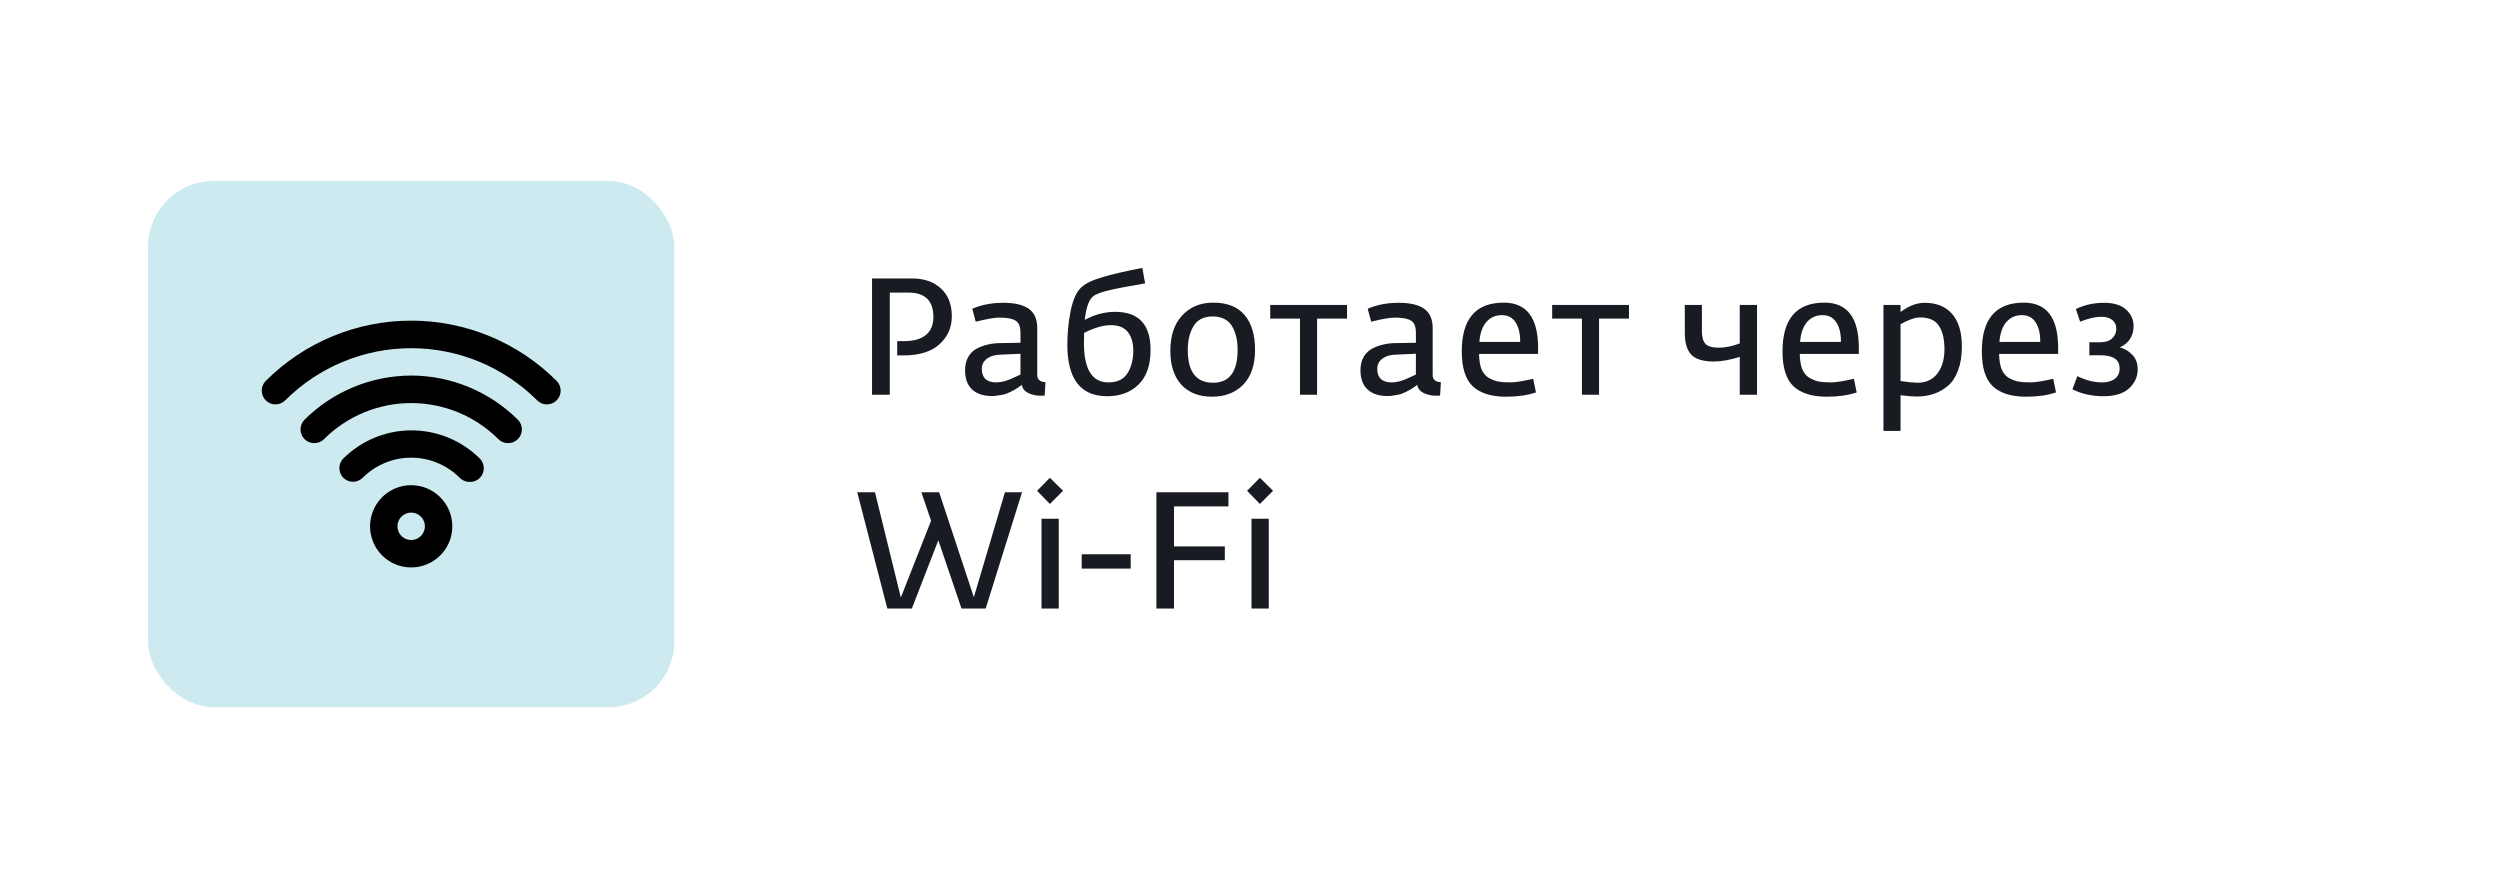 <svg width="304" height="108" viewBox="0 0 304 108" fill="none" xmlns="http://www.w3.org/2000/svg">
<g filter="url(#filter0_b_64_267)">
<rect width="304" height="108" rx="20" fill="white" fill-opacity="0.8"/>
</g>
<path d="M106.04 48V33.86H110.9C112.38 33.86 113.553 34.267 114.42 35.08C115.3 35.88 115.74 37.007 115.74 38.46C115.74 39.833 115.233 40.973 114.22 41.88C113.22 42.773 111.767 43.22 109.86 43.22H109.1V41.48H109.98C111.1 41.48 111.967 41.233 112.58 40.74C113.193 40.247 113.5 39.513 113.5 38.54C113.5 36.567 112.487 35.58 110.46 35.58H108.2V48H106.04ZM120.649 48.16C119.596 48.16 118.782 47.893 118.209 47.36C117.636 46.827 117.349 46.047 117.349 45.02C117.349 44.38 117.482 43.833 117.749 43.38C118.016 42.927 118.376 42.587 118.829 42.36C119.282 42.133 119.736 41.973 120.189 41.88C120.656 41.773 121.156 41.72 121.689 41.72L124.089 41.68V40.46C124.089 39.727 123.896 39.24 123.509 39C123.122 38.747 122.462 38.62 121.529 38.62C120.942 38.62 119.982 38.787 118.649 39.12L118.229 37.54C119.349 37.06 120.602 36.82 121.989 36.82C123.376 36.82 124.409 37.06 125.089 37.54C125.782 38.02 126.129 38.807 126.129 39.9V45.62C126.129 46.14 126.462 46.427 127.129 46.48L127.029 48.1C126.936 48.113 126.789 48.12 126.589 48.12C126.016 48.12 125.502 48.013 125.049 47.8C124.596 47.573 124.329 47.24 124.249 46.8C124.236 46.813 124.156 46.873 124.009 46.98C123.862 47.087 123.756 47.16 123.689 47.2C123.622 47.24 123.502 47.313 123.329 47.42C123.169 47.513 123.029 47.587 122.909 47.64C122.802 47.693 122.649 47.76 122.449 47.84C122.262 47.92 122.082 47.973 121.909 48C121.736 48.04 121.536 48.073 121.309 48.1C121.096 48.14 120.876 48.16 120.649 48.16ZM121.149 46.5C121.416 46.5 121.716 46.46 122.049 46.38C122.382 46.287 122.656 46.193 122.869 46.1C123.096 46.007 123.349 45.893 123.629 45.76C123.909 45.627 124.062 45.553 124.089 45.54V43.02L121.749 43.12C121.002 43.133 120.422 43.3 120.009 43.62C119.596 43.927 119.389 44.333 119.389 44.84C119.389 45.947 119.976 46.5 121.149 46.5ZM134.627 48.18C131.401 48.18 129.787 46.087 129.787 41.9C129.787 40.54 129.921 39.18 130.187 37.82C130.467 36.447 130.894 35.493 131.467 34.96C131.961 34.48 132.827 34.06 134.067 33.7C135.321 33.327 136.934 32.953 138.907 32.58L139.247 34.46C137.341 34.78 135.874 35.06 134.847 35.3C133.821 35.54 133.154 35.807 132.847 36.1C132.367 36.567 132.054 37.5 131.907 38.9C133.107 38.247 134.341 37.92 135.607 37.92C138.474 37.92 139.907 39.46 139.907 42.54C139.907 44.407 139.421 45.813 138.447 46.76C137.487 47.707 136.214 48.18 134.627 48.18ZM134.787 46.5C135.867 46.5 136.641 46.127 137.107 45.38C137.574 44.633 137.807 43.713 137.807 42.62C137.807 41.687 137.587 40.94 137.147 40.38C136.707 39.82 136.021 39.54 135.087 39.54C134.141 39.54 133.054 39.853 131.827 40.48C131.814 40.72 131.807 41.133 131.807 41.72C131.807 44.907 132.801 46.5 134.787 46.5ZM147.393 48.24C145.793 48.24 144.547 47.753 143.653 46.78C142.76 45.793 142.313 44.42 142.313 42.66C142.313 40.82 142.793 39.387 143.753 38.36C144.713 37.32 145.973 36.8 147.533 36.8C149.227 36.8 150.493 37.3 151.333 38.3C152.187 39.287 152.613 40.7 152.613 42.54C152.613 44.38 152.133 45.793 151.173 46.78C150.213 47.753 148.953 48.24 147.393 48.24ZM147.513 46.54C149.5 46.54 150.493 45.207 150.493 42.54C150.493 42.007 150.447 41.52 150.353 41.08C150.26 40.627 150.107 40.2 149.893 39.8C149.693 39.387 149.387 39.067 148.973 38.84C148.56 38.6 148.06 38.48 147.473 38.48C146.38 38.48 145.6 38.873 145.133 39.66C144.667 40.433 144.433 41.4 144.433 42.56C144.433 45.213 145.46 46.54 147.513 46.54ZM158.078 48V38.74H154.458V37.08H163.798V38.74H160.158V48H158.078ZM168.733 48.16C167.68 48.16 166.867 47.893 166.293 47.36C165.72 46.827 165.433 46.047 165.433 45.02C165.433 44.38 165.567 43.833 165.833 43.38C166.1 42.927 166.46 42.587 166.913 42.36C167.367 42.133 167.82 41.973 168.273 41.88C168.74 41.773 169.24 41.72 169.773 41.72L172.173 41.68V40.46C172.173 39.727 171.98 39.24 171.593 39C171.207 38.747 170.547 38.62 169.613 38.62C169.027 38.62 168.067 38.787 166.733 39.12L166.313 37.54C167.433 37.06 168.687 36.82 170.073 36.82C171.46 36.82 172.493 37.06 173.173 37.54C173.867 38.02 174.213 38.807 174.213 39.9V45.62C174.213 46.14 174.547 46.427 175.213 46.48L175.113 48.1C175.02 48.113 174.873 48.12 174.673 48.12C174.1 48.12 173.587 48.013 173.133 47.8C172.68 47.573 172.413 47.24 172.333 46.8C172.32 46.813 172.24 46.873 172.093 46.98C171.947 47.087 171.84 47.16 171.773 47.2C171.707 47.24 171.587 47.313 171.413 47.42C171.253 47.513 171.113 47.587 170.993 47.64C170.887 47.693 170.733 47.76 170.533 47.84C170.347 47.92 170.167 47.973 169.993 48C169.82 48.04 169.62 48.073 169.393 48.1C169.18 48.14 168.96 48.16 168.733 48.16ZM169.233 46.5C169.5 46.5 169.8 46.46 170.133 46.38C170.467 46.287 170.74 46.193 170.953 46.1C171.18 46.007 171.433 45.893 171.713 45.76C171.993 45.627 172.147 45.553 172.173 45.54V43.02L169.833 43.12C169.087 43.133 168.507 43.3 168.093 43.62C167.68 43.927 167.473 44.333 167.473 44.84C167.473 45.947 168.06 46.5 169.233 46.5ZM183.132 48.24C181.372 48.24 180.032 47.827 179.112 47C178.205 46.16 177.752 44.733 177.752 42.72C177.752 38.773 179.452 36.8 182.852 36.8C185.638 36.8 187.032 38.633 187.032 42.3V43.04H179.852C179.865 43.76 179.958 44.36 180.132 44.84C180.318 45.307 180.592 45.66 180.952 45.9C181.325 46.127 181.712 46.287 182.112 46.38C182.525 46.46 183.025 46.5 183.612 46.5C184.238 46.5 185.178 46.353 186.432 46.06L186.772 47.72C185.732 48.067 184.518 48.24 183.132 48.24ZM179.892 41.58H184.852C184.865 40.58 184.678 39.787 184.292 39.2C183.918 38.613 183.358 38.32 182.612 38.32C181.852 38.32 181.225 38.6 180.732 39.16C180.252 39.72 179.972 40.527 179.892 41.58ZM192.364 48V38.74H188.744V37.08H198.084V38.74H194.444V48H192.364ZM211.553 48V43.4C210.353 43.773 209.306 43.96 208.413 43.96C207.106 43.96 206.186 43.68 205.653 43.12C205.133 42.56 204.873 41.687 204.873 40.5V37.08H206.953V40.32C206.953 41 207.099 41.5 207.393 41.82C207.686 42.127 208.233 42.28 209.033 42.28C209.779 42.28 210.619 42.107 211.553 41.76V37.08H213.653V48H211.553ZM222.134 48.24C220.374 48.24 219.034 47.827 218.114 47C217.207 46.16 216.754 44.733 216.754 42.72C216.754 38.773 218.454 36.8 221.854 36.8C224.641 36.8 226.034 38.633 226.034 42.3V43.04H218.854C218.867 43.76 218.961 44.36 219.134 44.84C219.321 45.307 219.594 45.66 219.954 45.9C220.327 46.127 220.714 46.287 221.114 46.38C221.527 46.46 222.027 46.5 222.614 46.5C223.241 46.5 224.181 46.353 225.434 46.06L225.774 47.72C224.734 48.067 223.521 48.24 222.134 48.24ZM218.894 41.58H223.854C223.867 40.58 223.681 39.787 223.294 39.2C222.921 38.613 222.361 38.32 221.614 38.32C220.854 38.32 220.227 38.6 219.734 39.16C219.254 39.72 218.974 40.527 218.894 41.58ZM229.026 52.4V37.08H231.106V37.94C232.106 37.193 233.08 36.82 234.026 36.82C235.48 36.82 236.6 37.273 237.386 38.18C238.173 39.087 238.566 40.413 238.566 42.16C238.566 43.253 238.413 44.207 238.106 45.02C237.813 45.833 237.4 46.467 236.866 46.92C236.346 47.36 235.766 47.687 235.126 47.9C234.5 48.113 233.813 48.22 233.066 48.22C232.653 48.22 232 48.167 231.106 48.06V52.4H229.026ZM233.146 46.54C234.2 46.54 235.013 46.167 235.586 45.42C236.16 44.66 236.446 43.68 236.446 42.48C236.446 41.267 236.226 40.32 235.786 39.64C235.346 38.947 234.58 38.6 233.486 38.6C232.886 38.6 232.093 38.873 231.106 39.42V46.34C232.08 46.473 232.76 46.54 233.146 46.54ZM246.371 48.24C244.611 48.24 243.271 47.827 242.351 47C241.445 46.16 240.991 44.733 240.991 42.72C240.991 38.773 242.691 36.8 246.091 36.8C248.878 36.8 250.271 38.633 250.271 42.3V43.04H243.091C243.105 43.76 243.198 44.36 243.371 44.84C243.558 45.307 243.831 45.66 244.191 45.9C244.565 46.127 244.951 46.287 245.351 46.38C245.765 46.46 246.265 46.5 246.851 46.5C247.478 46.5 248.418 46.353 249.671 46.06L250.011 47.72C248.971 48.067 247.758 48.24 246.371 48.24ZM243.131 41.58H248.091C248.105 40.58 247.918 39.787 247.531 39.2C247.158 38.613 246.598 38.32 245.851 38.32C245.091 38.32 244.465 38.6 243.971 39.16C243.491 39.72 243.211 40.527 243.131 41.58ZM255.764 48.18C254.377 48.18 253.124 47.9 252.004 47.34L252.604 45.74C253.644 46.247 254.65 46.5 255.624 46.5C256.237 46.5 256.744 46.36 257.144 46.08C257.544 45.787 257.744 45.36 257.744 44.8C257.744 43.733 256.964 43.2 255.404 43.2H254.064V41.62H255.344C256.024 41.62 256.524 41.46 256.844 41.14C257.177 40.82 257.344 40.433 257.344 39.98C257.344 39.54 257.184 39.187 256.864 38.92C256.557 38.653 256.11 38.52 255.524 38.52C254.79 38.52 253.93 38.72 252.944 39.12L252.424 37.58C253.464 37.073 254.61 36.82 255.864 36.82C257.037 36.82 257.924 37.093 258.524 37.64C259.137 38.187 259.444 38.853 259.444 39.64C259.444 40.267 259.29 40.807 258.984 41.26C258.677 41.7 258.27 42.027 257.764 42.24C258.35 42.387 258.857 42.687 259.284 43.14C259.724 43.58 259.944 44.18 259.944 44.94C259.944 45.807 259.597 46.567 258.904 47.22C258.21 47.86 257.164 48.18 255.764 48.18ZM107.9 74L104.24 59.86H106.4L109.54 72.66L113.22 63.32L112.04 59.86H114.2L118.42 72.62L122.2 59.86H124.28L119.86 74H116.92L114.1 65.7L110.88 74H107.9ZM126.647 74V63.08H128.747V74H126.647ZM127.667 61.28L126.107 59.68L127.667 58.1L129.267 59.68L127.667 61.28ZM131.534 69.14V67.4H137.494V69.14H131.534ZM140.619 74V59.86H149.379V61.58H142.759V66.44H148.939V68.12H142.759V74H140.619ZM152.183 74V63.08H154.283V74H152.183ZM153.203 61.28L151.643 59.68L153.203 58.1L154.803 59.68L153.203 61.28Z" fill="#181B21"/>
<rect x="18" y="22" width="64" height="64" rx="8" fill="#CDEAF0"/>
<path d="M50 59C49.011 59 48.044 59.293 47.222 59.843C46.4 60.392 45.759 61.173 45.381 62.087C45.002 63 44.903 64.005 45.096 64.975C45.289 65.945 45.765 66.836 46.465 67.535C47.164 68.235 48.055 68.711 49.025 68.904C49.995 69.097 51 68.998 51.914 68.619C52.827 68.241 53.608 67.6 54.157 66.778C54.707 65.956 55 64.989 55 64C55 62.674 54.473 61.402 53.536 60.465C52.598 59.527 51.326 59 50 59ZM50 65.667C49.67 65.667 49.348 65.569 49.074 65.386C48.8 65.203 48.587 64.942 48.46 64.638C48.334 64.333 48.301 63.998 48.365 63.675C48.43 63.352 48.589 63.055 48.822 62.822C49.055 62.588 49.352 62.43 49.675 62.365C49.998 62.301 50.333 62.334 50.638 62.46C50.943 62.586 51.203 62.8 51.386 63.074C51.569 63.348 51.667 63.67 51.667 64C51.667 64.442 51.491 64.866 51.179 65.178C50.866 65.491 50.442 65.667 50 65.667ZM50 52.333C46.908 52.344 43.944 53.571 41.75 55.75C41.44 56.062 41.266 56.485 41.266 56.925C41.266 57.365 41.44 57.788 41.75 58.1C42.062 58.41 42.485 58.585 42.925 58.585C43.365 58.585 43.788 58.41 44.1 58.1C44.874 57.324 45.794 56.708 46.806 56.288C47.819 55.868 48.904 55.652 50 55.652C51.096 55.652 52.182 55.868 53.194 56.288C54.206 56.708 55.126 57.324 55.9 58.1C56.208 58.414 56.627 58.594 57.067 58.6C57.405 58.62 57.741 58.535 58.03 58.359C58.319 58.183 58.548 57.922 58.686 57.613C58.823 57.303 58.863 56.959 58.8 56.627C58.737 56.294 58.575 55.988 58.334 55.75C57.237 54.661 55.937 53.799 54.507 53.213C53.077 52.627 51.545 52.328 50 52.333ZM50 45.667C45.14 45.68 40.481 47.608 37.033 51.033C36.878 51.189 36.755 51.373 36.671 51.576C36.587 51.779 36.543 51.997 36.543 52.217C36.543 52.66 36.72 53.086 37.033 53.4C37.347 53.714 37.773 53.89 38.217 53.89C38.661 53.89 39.086 53.714 39.4 53.4C42.213 50.591 46.025 49.013 50 49.013C53.975 49.013 57.788 50.591 60.6 53.4C60.756 53.554 60.941 53.677 61.144 53.76C61.347 53.843 61.564 53.885 61.783 53.883C62.003 53.885 62.22 53.843 62.423 53.76C62.626 53.677 62.811 53.554 62.967 53.4C63.123 53.245 63.247 53.061 63.332 52.858C63.416 52.654 63.46 52.437 63.46 52.217C63.46 51.997 63.416 51.779 63.332 51.576C63.247 51.373 63.123 51.188 62.967 51.033C59.519 47.608 54.86 45.68 50 45.667ZM67.683 46.317C65.362 43.993 62.605 42.151 59.571 40.893C56.537 39.636 53.285 38.989 50 38.989C46.716 38.989 43.464 39.636 40.429 40.893C37.395 42.151 34.639 43.993 32.317 46.317C32.003 46.63 31.827 47.056 31.827 47.5C31.827 47.944 32.003 48.37 32.317 48.683C32.631 48.997 33.056 49.173 33.5 49.173C33.944 49.173 34.37 48.997 34.684 48.683C38.746 44.623 44.256 42.341 50 42.341C55.745 42.341 61.254 44.623 65.317 48.683C65.472 48.84 65.656 48.964 65.859 49.048C66.062 49.133 66.28 49.176 66.5 49.176C66.72 49.176 66.938 49.133 67.141 49.048C67.344 48.964 67.528 48.84 67.683 48.683C67.84 48.528 67.964 48.344 68.048 48.141C68.133 47.938 68.177 47.72 68.177 47.5C68.177 47.28 68.133 47.062 68.048 46.859C67.964 46.656 67.84 46.472 67.683 46.317Z" fill="black"/>
<defs>
<filter id="filter0_b_64_267" x="-20" y="-20" width="344" height="148" filterUnits="userSpaceOnUse" color-interpolation-filters="sRGB">
<feFlood flood-opacity="0" result="BackgroundImageFix"/>
<feGaussianBlur in="BackgroundImageFix" stdDeviation="10"/>
<feComposite in2="SourceAlpha" operator="in" result="effect1_backgroundBlur_64_267"/>
<feBlend mode="normal" in="SourceGraphic" in2="effect1_backgroundBlur_64_267" result="shape"/>
</filter>
</defs>
</svg>
